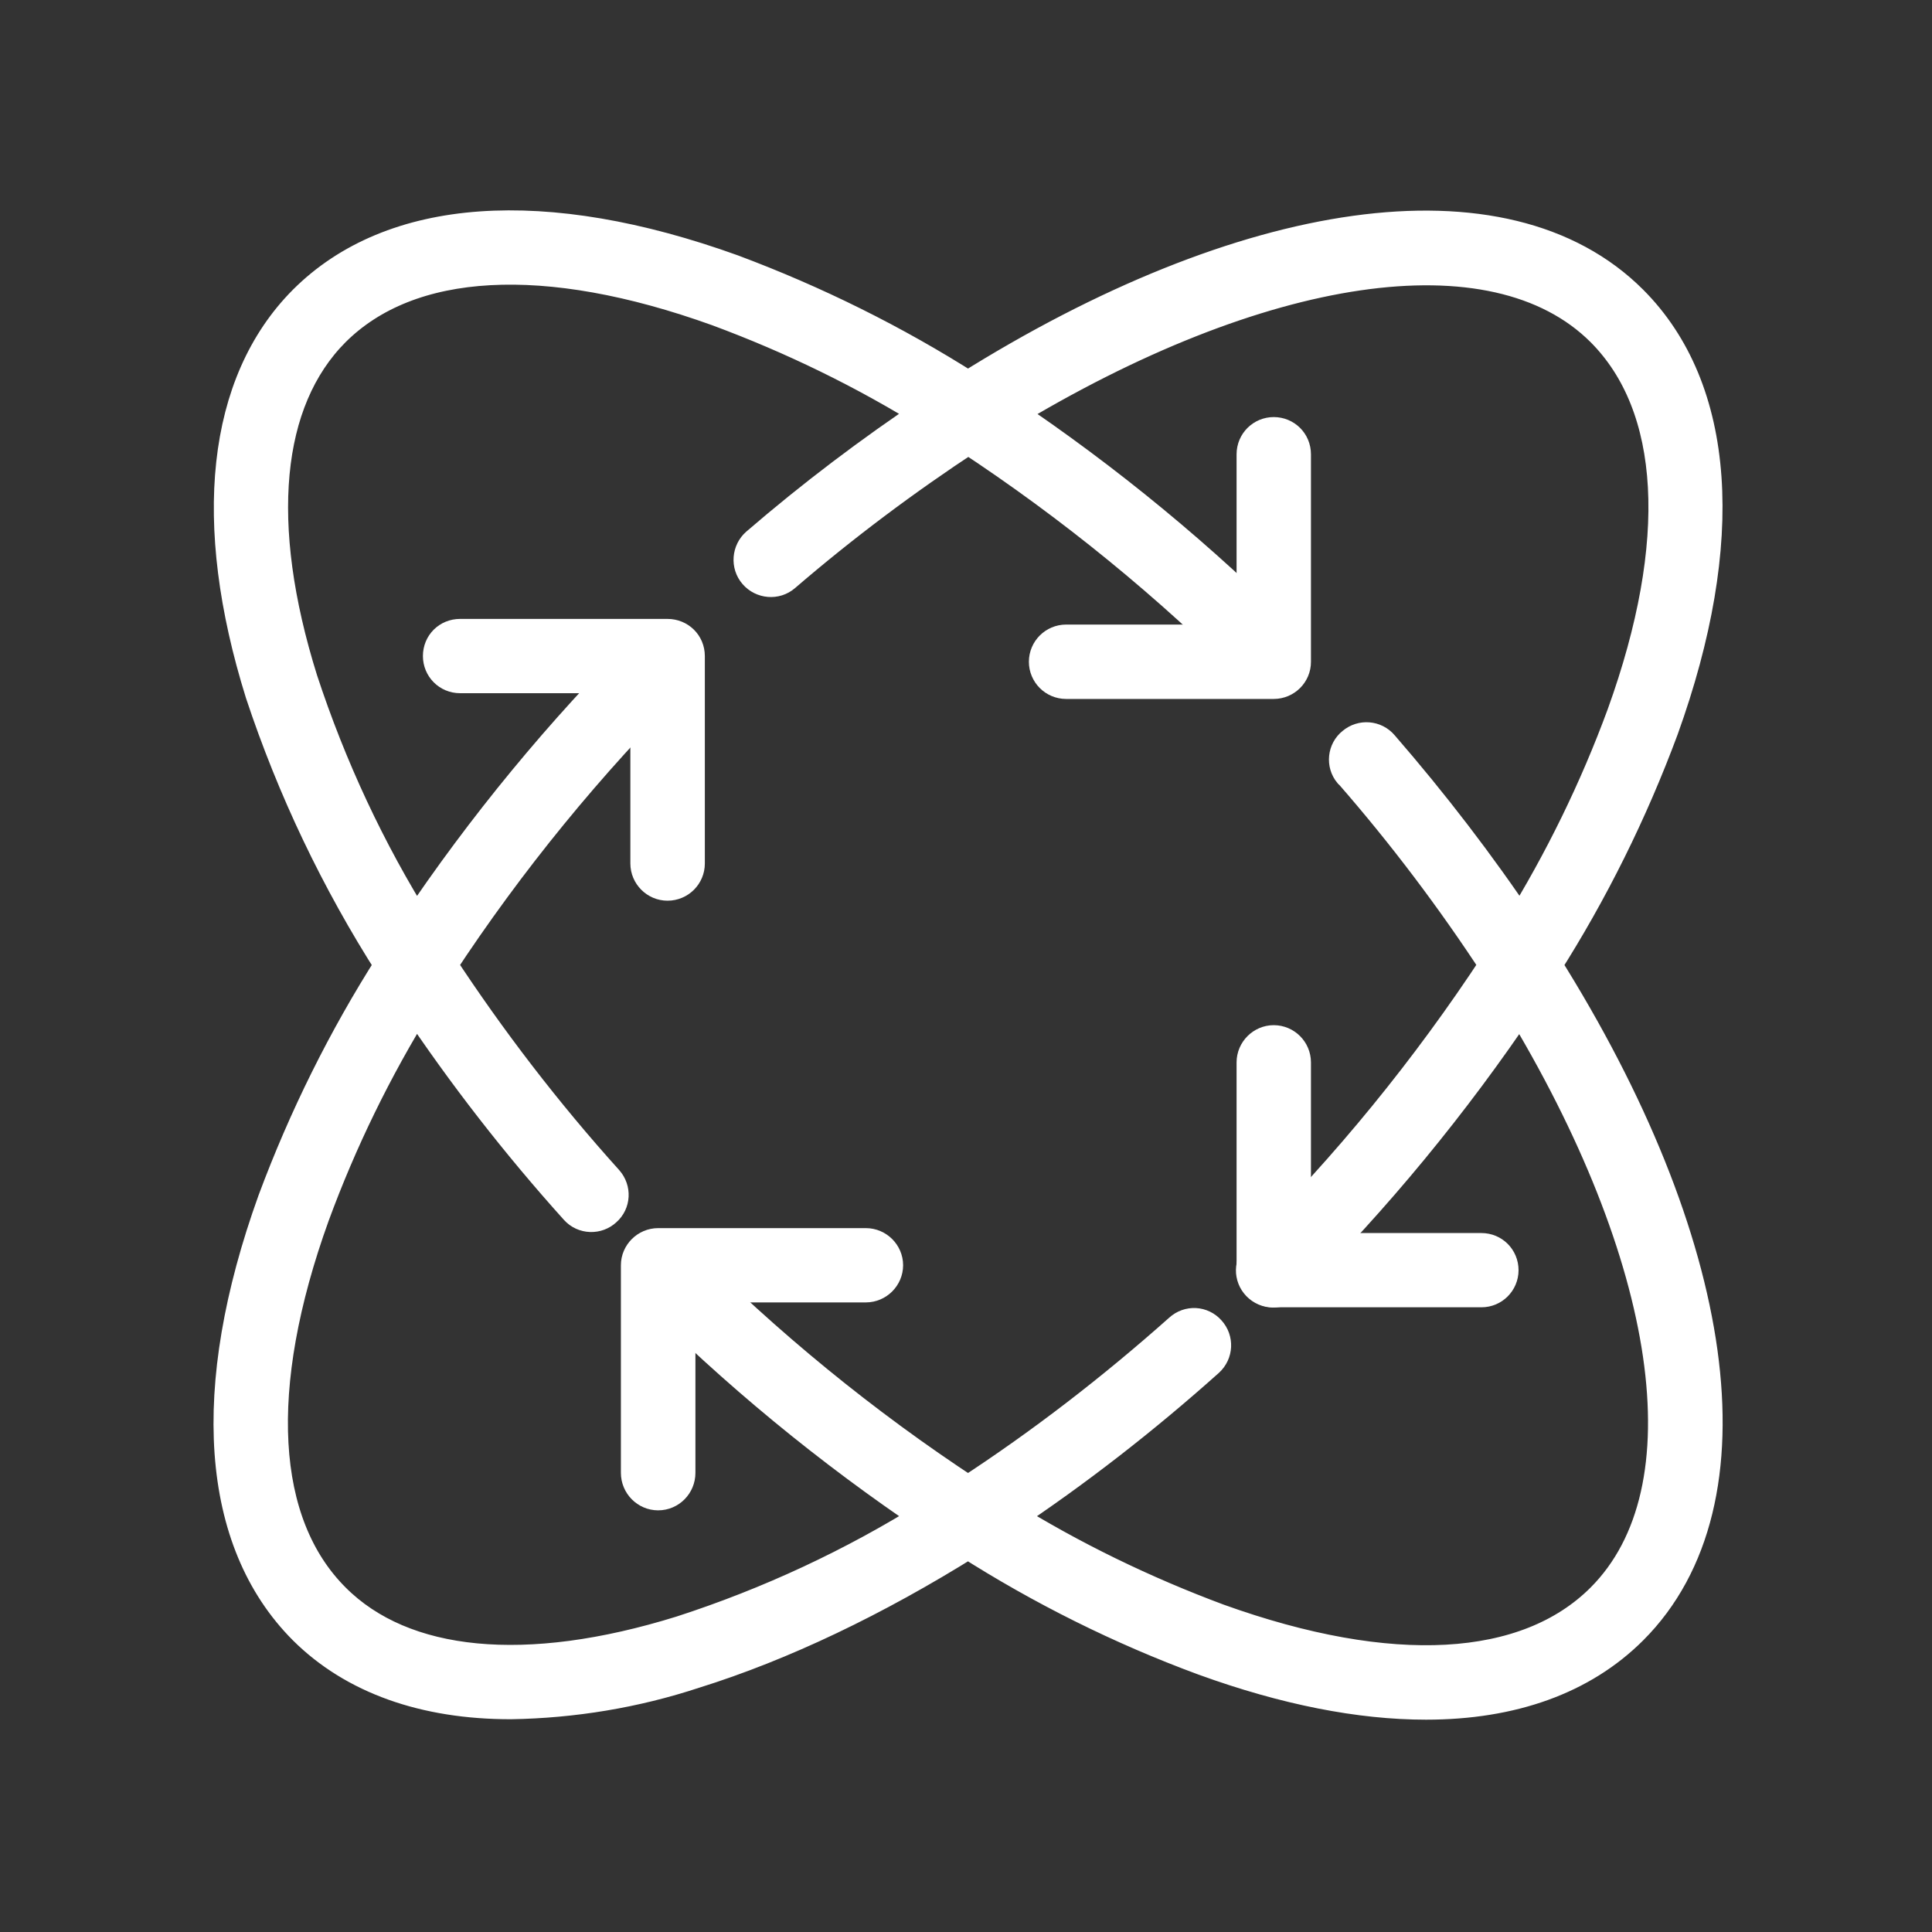 <?xml version="1.0" encoding="utf-8"?>
<!-- Generator: Adobe Illustrator 15.1.0, SVG Export Plug-In . SVG Version: 6.00 Build 0)  -->
<!DOCTYPE svg PUBLIC "-//W3C//DTD SVG 1.1//EN" "http://www.w3.org/Graphics/SVG/1.1/DTD/svg11.dtd">
<svg version="1.1" id="Layer_1" xmlns="http://www.w3.org/2000/svg" xmlns:xlink="http://www.w3.org/1999/xlink" x="0px" y="0px"
	 width="40px" height="40px" viewBox="0 0 40 40" enable-background="new 0 0 40 40" xml:space="preserve">
<rect x="0" y="0" width="40" height="40" fill="#333333" stroke="none"/>
<g>
	<path fill="#FFFFFF" stroke="#FFFFFF" stroke-width="0.75" d="M31.948,19.979c0.982-1.541,1.797-3.187,2.433-4.9
		c1.397-3.879,1.174-7.014-0.626-8.816c-2.61-2.613-7.989-1.786-13.714,1.81c-1.542-0.982-3.182-1.794-4.894-2.434
		c-3.887-1.4-7.018-1.175-8.818,0.625c-1.669,1.677-1.982,4.542-0.88,8.072c0.657,1.981,1.561,3.878,2.691,5.644
		c-0.984,1.542-1.8,3.188-2.436,4.899c-1.399,3.886-1.176,7.013,0.625,8.817c1.016,1.01,2.471,1.524,4.244,1.524
		c1.287-0.021,2.563-0.231,3.786-0.634c1.815-0.566,3.747-1.49,5.684-2.702c1.54,0.983,3.183,1.802,4.898,2.434
		c1.688,0.613,3.228,0.911,4.583,0.911c1.769,0,3.214-0.516,4.232-1.533C36.38,31.073,35.549,25.703,31.948,19.979L31.948,19.979z
		 M33.196,33.134c-1.573,1.571-4.409,1.728-7.989,0.441c-1.542-0.574-3.03-1.295-4.433-2.167c1.481-0.982,2.888-2.08,4.211-3.263
		c0.161-0.148,0.174-0.395,0.026-0.557c-0.143-0.163-0.389-0.178-0.552-0.029c-1.386,1.233-2.859,2.373-4.418,3.387
		c-2.181-1.429-4.201-3.084-6.037-4.93c-0.148-0.155-0.401-0.155-0.559-0.006c-0.156,0.149-0.16,0.399-0.009,0.558
		c0.002,0,0.007,0.007,0.009,0.007c1.79,1.802,3.753,3.418,5.861,4.833c-1.624,1.019-3.367,1.83-5.184,2.418
		c-3.218,1.001-5.786,0.753-7.23-0.692c-1.572-1.569-1.733-4.406-0.44-7.987c0.57-1.551,1.294-3.031,2.164-4.437
		c1.006,1.509,2.124,2.946,3.338,4.295c0.146,0.163,0.399,0.17,0.556,0.022c0.163-0.143,0.174-0.387,0.031-0.551
		c-1.271-1.409-2.426-2.914-3.465-4.498c1.431-2.182,3.083-4.199,4.929-6.038c0.151-0.156,0.146-0.41-0.009-0.559
		c-0.153-0.148-0.396-0.148-0.552,0c-1.797,1.788-3.417,3.753-4.827,5.859c-1.01-1.608-1.818-3.343-2.41-5.145
		c-1.015-3.238-0.773-5.814,0.681-7.274c1.573-1.57,4.413-1.726,7.987-0.439c1.549,0.574,3.032,1.295,4.432,2.168
		c-1.256,0.839-2.461,1.75-3.609,2.739c-0.162,0.141-0.184,0.395-0.04,0.559c0.142,0.164,0.393,0.186,0.557,0.044
		c1.212-1.043,2.492-2.002,3.833-2.882c2.178,1.431,4.199,3.083,6.035,4.93c0.152,0.156,0.407,0.148,0.558-0.008
		c0.146-0.156,0.146-0.394,0-0.551c-1.789-1.802-3.75-3.417-5.857-4.831c5.246-3.188,10.149-3.992,12.415-1.729
		c1.572,1.579,1.73,4.416,0.44,7.989c-0.57,1.55-1.296,3.031-2.161,4.43c-0.882-1.318-1.848-2.575-2.888-3.774
		c-0.139-0.164-0.387-0.186-0.554-0.044c-0.17,0.132-0.196,0.386-0.058,0.55c0.008,0.008,0.014,0.015,0.019,0.015
		c1.097,1.258,2.103,2.591,3.018,3.991c-1.431,2.181-3.084,4.207-4.93,6.037c-0.158,0.159-0.162,0.403-0.01,0.56
		c0.151,0.155,0.4,0.165,0.557,0.008c0.005,0,0.008,0,0.011-0.008c1.8-1.787,3.418-3.755,4.833-5.861
		C34.67,25.964,35.473,30.856,33.196,33.134L33.196,33.134z"/>
	<g>
		<path fill="#FFFFFF" stroke="#FFFFFF" stroke-width="0.75" d="M13.82,18.273c-0.215,0-0.394-0.179-0.394-0.395v-3.901H9.525
			c-0.222,0-0.394-0.178-0.394-0.394c0-0.224,0.172-0.394,0.394-0.394h4.295c0.221,0,0.398,0.17,0.398,0.394v4.295
			C14.218,18.094,14.042,18.273,13.82,18.273z"/>
		<path fill="#FFFFFF" stroke="#FFFFFF" stroke-width="0.75" d="M26.371,14.096h-4.298c-0.22,0-0.396-0.178-0.396-0.395
			s0.177-0.395,0.396-0.395h3.904V9.406c0-0.224,0.18-0.396,0.394-0.396c0.219,0,0.396,0.172,0.396,0.396v4.296
			C26.768,13.918,26.59,14.096,26.371,14.096z"/>
		<path fill="#FFFFFF" stroke="#FFFFFF" stroke-width="0.75" d="M30.673,26.691h-4.302c-0.214,0-0.394-0.176-0.394-0.392v-4.303
			c0-0.218,0.18-0.396,0.394-0.396c0.219,0,0.396,0.179,0.396,0.396v3.908h3.906c0.215,0,0.392,0.171,0.392,0.395
			C31.064,26.516,30.888,26.691,30.673,26.691z"/>
		<path fill="#FFFFFF" stroke="#FFFFFF" stroke-width="0.75" d="M13.626,30.895c-0.217,0-0.396-0.18-0.396-0.401v-4.299
			c0-0.214,0.179-0.393,0.396-0.393h4.301c0.217,0,0.396,0.179,0.396,0.393c0,0.215-0.179,0.395-0.396,0.395h-3.904v3.904
			C14.023,30.715,13.846,30.895,13.626,30.895z"/>
	</g>
</g>
</svg>
